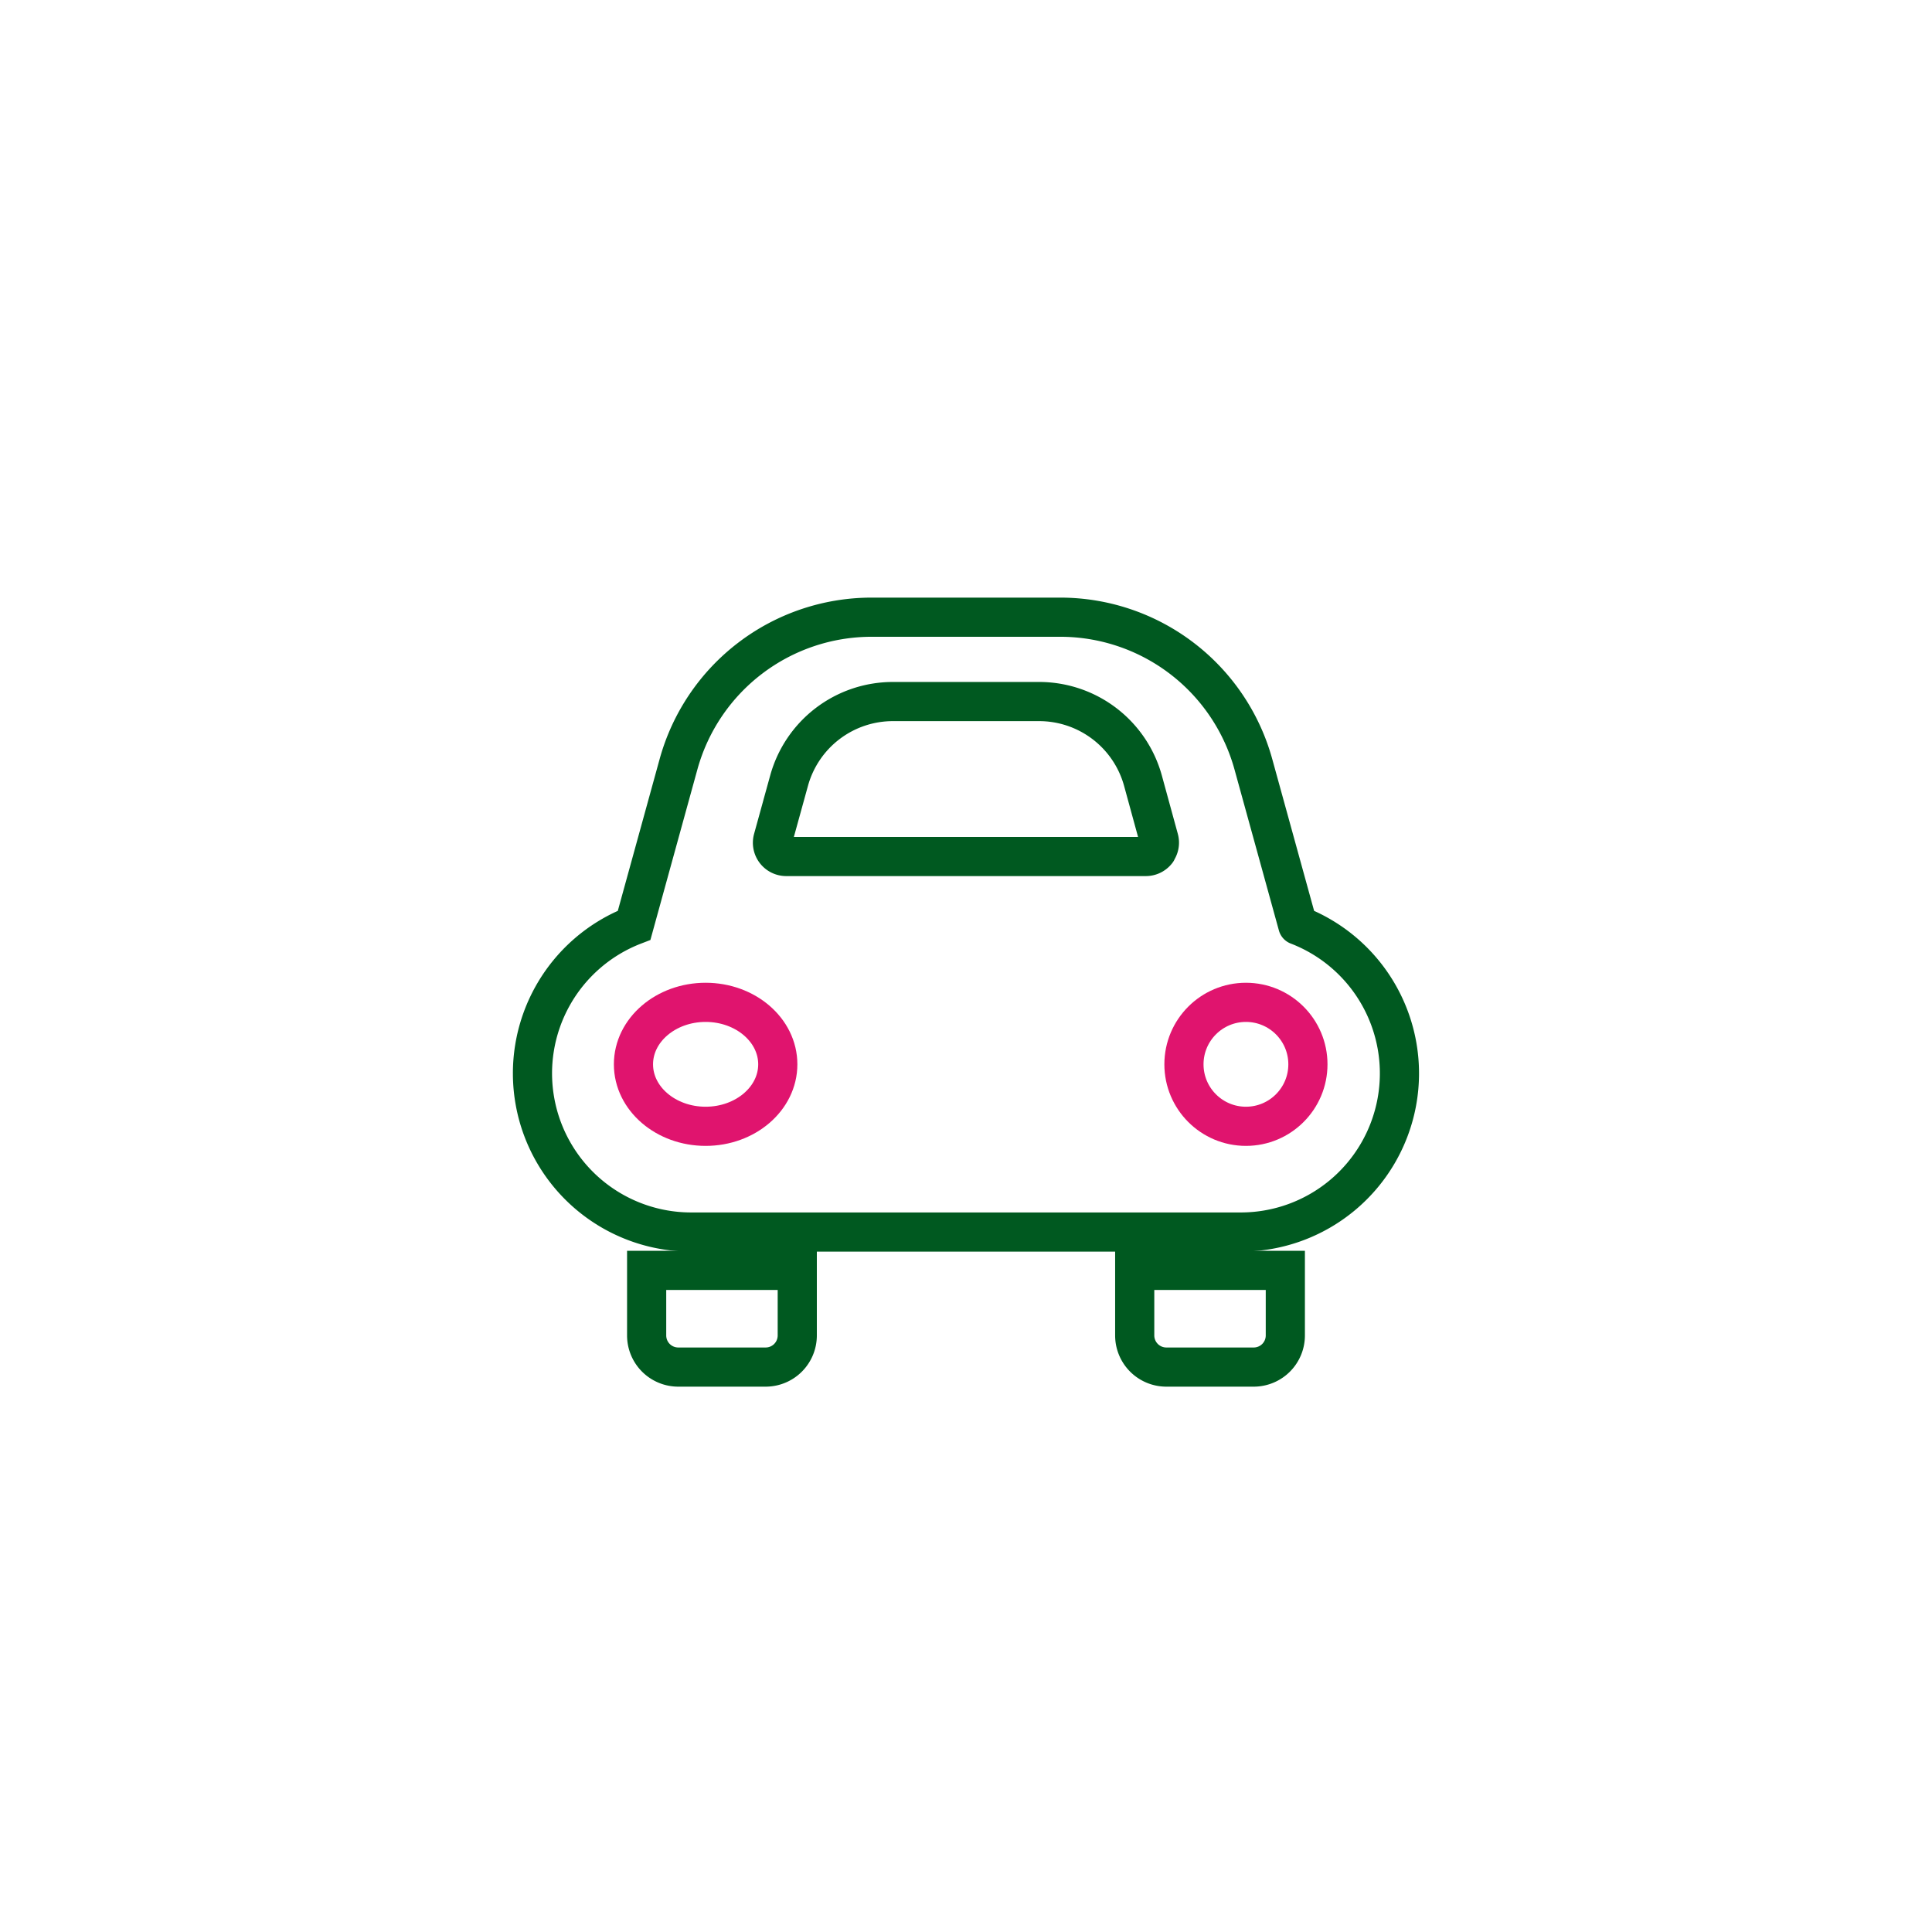 <svg xmlns="http://www.w3.org/2000/svg" width="74" height="74" viewBox="0 0 74 74">
  <g id="グループ_6476" data-name="グループ 6476" transform="translate(-208 -2366.563)">
    <circle id="楕円形_844" data-name="楕円形 844" cx="37" cy="37" r="37" transform="translate(208 2366.563)" fill="none"/>
    <g id="グループ_6471" data-name="グループ 6471" transform="translate(228.389 2390.203)">
      <g id="グループ_6458" data-name="グループ 6458" transform="translate(0)">
        <path id="パス_10655" data-name="パス 10655" d="M67.5,388.054a1.211,1.211,0,0,0,1.212,1.211h3.345a1.211,1.211,0,0,0,1.212-1.211v-2.492H67.5Z" transform="translate(-63.121 -360.543)" fill="none" stroke="#005920" stroke-linecap="round" stroke-width="1.5"/>
        <path id="パス_10656" data-name="パス 10656" d="M355.584,388.054a1.212,1.212,0,0,0,1.213,1.211h3.345a1.211,1.211,0,0,0,1.211-1.211v-2.492h-5.769Z" transform="translate(-332.511 -360.543)" fill="none" stroke="#005920" stroke-linecap="round" stroke-width="1.5"/>
        <path id="パス_10657" data-name="パス 10657" d="M29.319,11.8l-1.7-6.164A7.675,7.675,0,0,0,20.222,0H13a7.672,7.672,0,0,0-7.4,5.631L3.9,11.8A6.078,6.078,0,0,0,6.077,23.55H27.144A6.078,6.078,0,0,0,29.319,11.8m-5.4-2.842a.527.527,0,0,1-.418.208H9.724a.527.527,0,0,1-.507-.667l.619-2.243A4.124,4.124,0,0,1,13.8,3.231h5.62A4.125,4.125,0,0,1,23.386,6.25L24,8.494a.521.521,0,0,1-.088.459" fill="none" stroke="#005920" stroke-linecap="round" stroke-width="1.5"/>
      </g>
      <g id="楕円形_820" data-name="楕円形 820" transform="translate(24.209 14.002)" fill="none" stroke="#e0146e" stroke-width="1.5">
        <ellipse cx="3.124" cy="3.124" rx="3.124" ry="3.124" stroke="none"/>
        <ellipse cx="3.124" cy="3.124" rx="2.374" ry="2.374" fill="none"/>
      </g>
      <g id="楕円形_821" data-name="楕円形 821" transform="translate(3.124 14.002)" fill="none" stroke="#e0146e" stroke-width="1.5">
        <ellipse cx="3.514" cy="3.124" rx="3.514" ry="3.124" stroke="none"/>
        <ellipse cx="3.514" cy="3.124" rx="2.764" ry="2.374" fill="none"/>
      </g>
    </g>
  </g>
</svg>
